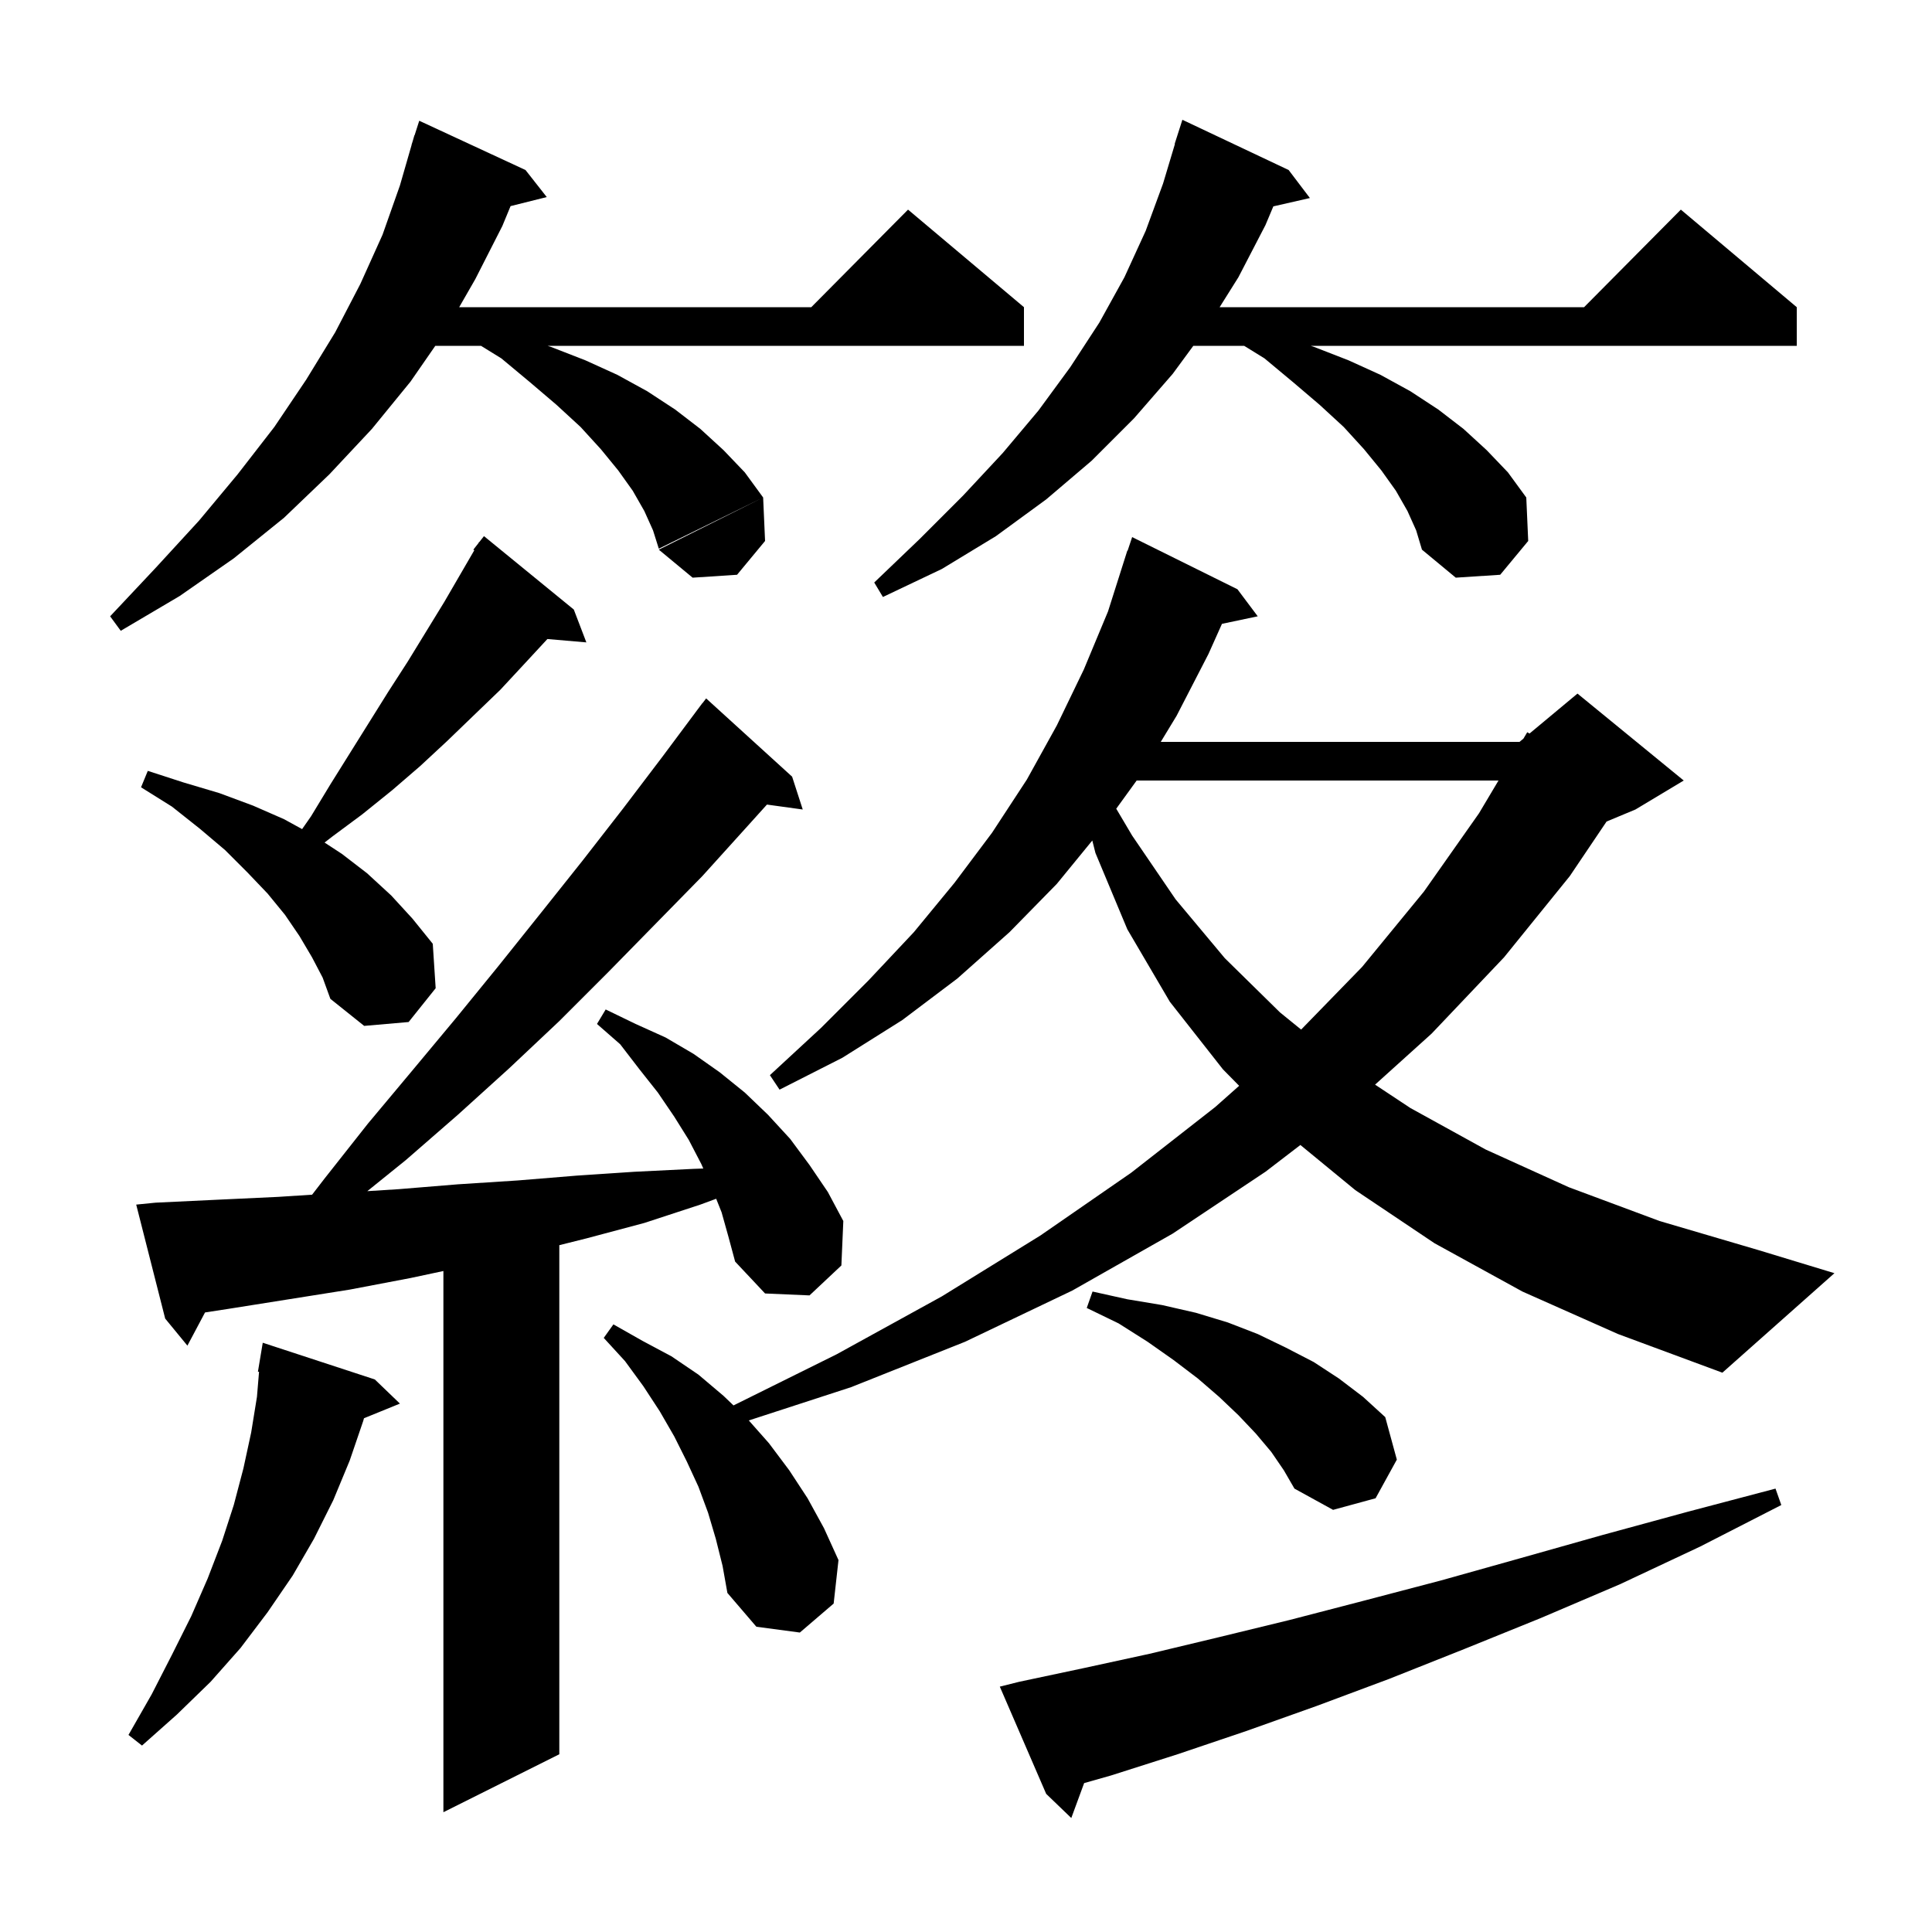 <svg xmlns="http://www.w3.org/2000/svg" xmlns:xlink="http://www.w3.org/1999/xlink" version="1.1" baseProfile="full" viewBox="0 0 200 200" width="200" height="200">
<g fill="black">
<path d="M 105.5 174.1 L 112.1 172.7 L 119.0 171.2 L 126.1 169.5 L 133.5 167.7 L 141.2 165.7 L 149.2 163.6 L 157.4 161.3 L 165.9 158.9 L 174.7 156.5 L 183.8 154.1 L 184.4 155.8 L 176.0 160.1 L 167.7 164.0 L 159.5 167.5 L 151.6 170.7 L 143.8 173.8 L 136.3 176.6 L 129.0 179.2 L 121.9 181.6 L 115.0 183.8 L 112.229 184.586 L 110.9 188.2 L 108.3 185.7 L 103.5 174.6 Z M 74.7 125.5 L 74.139 124.096 L 72.5 124.7 L 66.7 126.6 L 60.7 128.2 L 57.9 128.9 L 57.9 181.6 L 45.9 187.6 L 45.9 131.575 L 42.5 132.3 L 36.2 133.5 L 23.6 135.5 L 21.225 135.865 L 19.4 139.3 L 17.1 136.5 L 14.1 124.7 L 16.1 124.5 L 22.4 124.2 L 28.8 123.9 L 32.308 123.674 L 33.6 122.0 L 38.1 116.3 L 42.7 110.8 L 47.2 105.4 L 51.6 100.0 L 56.0 94.5 L 60.3 89.1 L 64.5 83.7 L 68.6 78.3 L 72.102 73.602 L 72.1 73.6 L 72.218 73.447 L 72.7 72.8 L 72.709 72.808 L 73.1 72.3 L 82.0 80.4 L 83.1 83.8 L 79.394 83.289 L 77.4 85.5 L 72.7 90.7 L 62.9 100.7 L 57.9 105.7 L 52.7 110.6 L 47.4 115.4 L 42.0 120.1 L 38.025 123.308 L 41.3 123.1 L 47.4 122.6 L 53.6 122.2 L 59.7 121.7 L 65.7 121.3 L 71.8 121.0 L 72.805 120.966 L 72.6 120.5 L 71.3 118.0 L 69.8 115.6 L 68.1 113.1 L 66.2 110.7 L 64.2 108.1 L 61.8 106.0 L 62.7 104.5 L 65.8 106.0 L 68.9 107.4 L 71.8 109.1 L 74.5 111.0 L 77.1 113.1 L 79.5 115.4 L 81.8 117.9 L 83.8 120.6 L 85.7 123.4 L 87.3 126.4 L 87.1 131.0 L 83.8 134.1 L 79.2 133.9 L 76.1 130.6 L 75.4 128.0 Z M 38.8 142.8 L 41.4 145.3 L 37.679 146.816 L 37.6 147.1 L 36.2 151.2 L 34.5 155.3 L 32.5 159.3 L 30.3 163.1 L 27.7 166.9 L 24.9 170.6 L 21.8 174.1 L 18.3 177.5 L 14.7 180.7 L 13.3 179.6 L 15.7 175.4 L 17.8 171.3 L 19.8 167.3 L 21.5 163.4 L 23.0 159.5 L 24.2 155.8 L 25.2 152.0 L 26.0 148.3 L 26.6 144.6 L 26.816 142.008 L 26.7 142.0 L 27.2 139.0 Z M 157.6 133.7 L 148.5 128.7 L 140.3 123.2 L 134.616 118.528 L 131.0 121.3 L 121.4 127.7 L 111.0 133.6 L 99.9 138.9 L 88.1 143.6 L 77.516 147.044 L 79.6 149.4 L 81.7 152.2 L 83.6 155.1 L 85.3 158.2 L 86.8 161.5 L 86.3 166.0 L 82.8 169.0 L 78.3 168.4 L 75.3 164.9 L 74.8 162.1 L 74.1 159.3 L 73.3 156.6 L 72.3 153.9 L 71.1 151.3 L 69.8 148.7 L 68.3 146.1 L 66.6 143.5 L 64.7 140.9 L 62.5 138.5 L 63.5 137.1 L 66.5 138.8 L 69.5 140.4 L 72.3 142.3 L 74.9 144.5 L 75.932 145.489 L 86.6 140.2 L 97.5 134.2 L 107.7 127.9 L 117.1 121.4 L 125.8 114.6 L 128.276 112.402 L 126.6 110.7 L 121.1 103.7 L 116.7 96.2 L 113.4 88.3 L 113.074 87.01 L 109.4 91.5 L 104.5 96.5 L 99.1 101.3 L 93.4 105.6 L 87.2 109.5 L 80.7 112.8 L 79.7 111.3 L 85.0 106.4 L 89.9 101.5 L 94.6 96.5 L 98.8 91.4 L 102.7 86.2 L 106.3 80.7 L 109.4 75.1 L 112.2 69.3 L 114.7 63.3 L 116.7 57.0 L 116.73 57.01 L 117.2 55.6 L 128.1 61.0 L 130.2 63.8 L 126.497 64.58 L 125.1 67.7 L 121.8 74.1 L 120.162 76.8 L 157.3 76.8 L 157.706 76.461 L 158.1 75.8 L 158.336 75.936 L 163.3 71.8 L 174.3 80.8 L 169.3 83.8 L 166.312 85.045 L 162.5 90.7 L 155.7 99.1 L 148.2 107.0 L 142.347 112.282 L 146.0 114.7 L 153.8 119.0 L 162.4 122.9 L 171.8 126.4 L 182.0 129.4 L 189.9 131.8 L 178.3 142.1 L 167.5 138.1 Z M 131.6 150.3 L 130.0 148.4 L 128.2 146.5 L 126.2 144.6 L 124.0 142.7 L 121.5 140.8 L 118.8 138.9 L 115.8 137.0 L 112.5 135.4 L 113.1 133.7 L 116.7 134.5 L 120.3 135.1 L 123.8 135.9 L 127.1 136.9 L 130.2 138.1 L 133.1 139.5 L 136.0 141.0 L 138.6 142.7 L 141.1 144.6 L 143.4 146.7 L 144.6 151.1 L 142.4 155.1 L 138.0 156.3 L 134.0 154.1 L 132.9 152.2 Z M 117.666 80.8 L 115.553 83.717 L 117.2 86.5 L 121.7 93.1 L 126.8 99.2 L 132.5 104.8 L 134.693 106.582 L 141.0 100.1 L 147.4 92.3 L 153.1 84.2 L 155.124 80.8 Z M 32.3 99.1 L 31.0 96.9 L 29.5 94.7 L 27.7 92.5 L 25.6 90.3 L 23.3 88.0 L 20.7 85.8 L 17.8 83.5 L 14.6 81.5 L 15.3 79.8 L 19.0 81.0 L 22.7 82.1 L 26.2 83.4 L 29.4 84.8 L 31.274 85.828 L 32.2 84.5 L 34.2 81.2 L 40.2 71.6 L 42.2 68.5 L 46.0 62.3 L 49.101 56.96 L 49.0 56.9 L 49.519 56.239 L 49.6 56.1 L 49.618 56.113 L 50.1 55.5 L 59.4 63.1 L 60.7 66.5 L 56.666 66.152 L 54.4 68.6 L 51.8 71.4 L 49.1 74.0 L 46.3 76.7 L 43.5 79.3 L 40.6 81.8 L 37.5 84.3 L 34.4 86.6 L 33.599 87.22 L 35.4 88.4 L 38.0 90.4 L 40.5 92.7 L 42.7 95.1 L 44.8 97.7 L 45.1 102.3 L 42.3 105.8 L 37.7 106.2 L 34.2 103.4 L 33.4 101.2 Z M 54.4 17.6 L 56.6 20.4 L 52.854 21.337 L 52.0 23.4 L 49.2 28.9 L 47.535 31.8 L 83.983 31.8 L 94.0 21.7 L 106.0 31.8 L 106.0 35.8 L 56.683 35.8 L 57.0 35.9 L 60.6 37.3 L 63.9 38.8 L 67.0 40.5 L 69.9 42.4 L 72.5 44.4 L 74.9 46.6 L 77.1 48.9 L 79.0 51.5 L 68.2 56.8 L 67.6 54.9 L 66.7 52.9 L 65.5 50.8 L 64.0 48.7 L 62.2 46.5 L 60.1 44.2 L 57.6 41.9 L 54.9 39.6 L 51.9 37.1 L 49.795 35.8 L 45.062 35.8 L 42.5 39.5 L 38.5 44.4 L 34.1 49.1 L 29.4 53.6 L 24.2 57.8 L 18.6 61.7 L 12.5 65.3 L 11.4 63.8 L 16.1 58.8 L 20.6 53.9 L 24.6 49.1 L 28.4 44.2 L 31.7 39.3 L 34.7 34.4 L 37.3 29.4 L 39.6 24.3 L 41.4 19.2 L 42.611 15.002 L 42.6 15.0 L 42.717 14.634 L 42.9 14.0 L 42.918 14.006 L 43.4 12.5 Z M 145.7 52.9 L 144.5 50.8 L 143.0 48.7 L 141.2 46.5 L 139.1 44.2 L 136.6 41.9 L 133.9 39.6 L 130.9 37.1 L 128.795 35.8 L 123.531 35.8 L 121.4 38.7 L 117.4 43.3 L 113.0 47.7 L 108.3 51.7 L 103.1 55.5 L 97.5 58.9 L 91.4 61.8 L 90.5 60.3 L 95.2 55.8 L 99.7 51.3 L 103.8 46.9 L 107.5 42.5 L 110.8 38.0 L 113.8 33.4 L 116.4 28.7 L 118.6 23.9 L 120.4 19.0 L 121.628 14.906 L 121.6 14.9 L 122.4 12.4 L 133.4 17.6 L 135.6 20.5 L 131.816 21.363 L 131.0 23.3 L 128.2 28.7 L 126.255 31.8 L 163.983 31.8 L 174.0 21.7 L 186.0 31.8 L 186.0 35.8 L 135.683 35.8 L 136.0 35.9 L 139.6 37.3 L 142.9 38.8 L 146.0 40.5 L 148.9 42.4 L 151.5 44.4 L 153.9 46.6 L 156.1 48.9 L 158.0 51.5 L 158.2 56.0 L 155.3 59.5 L 150.7 59.8 L 147.2 56.9 L 146.6 54.9 Z M 79.2 56.0 L 76.3 59.5 L 71.7 59.8 L 68.2 56.9 L 79.0 51.5 Z " />
</g>
</svg>
